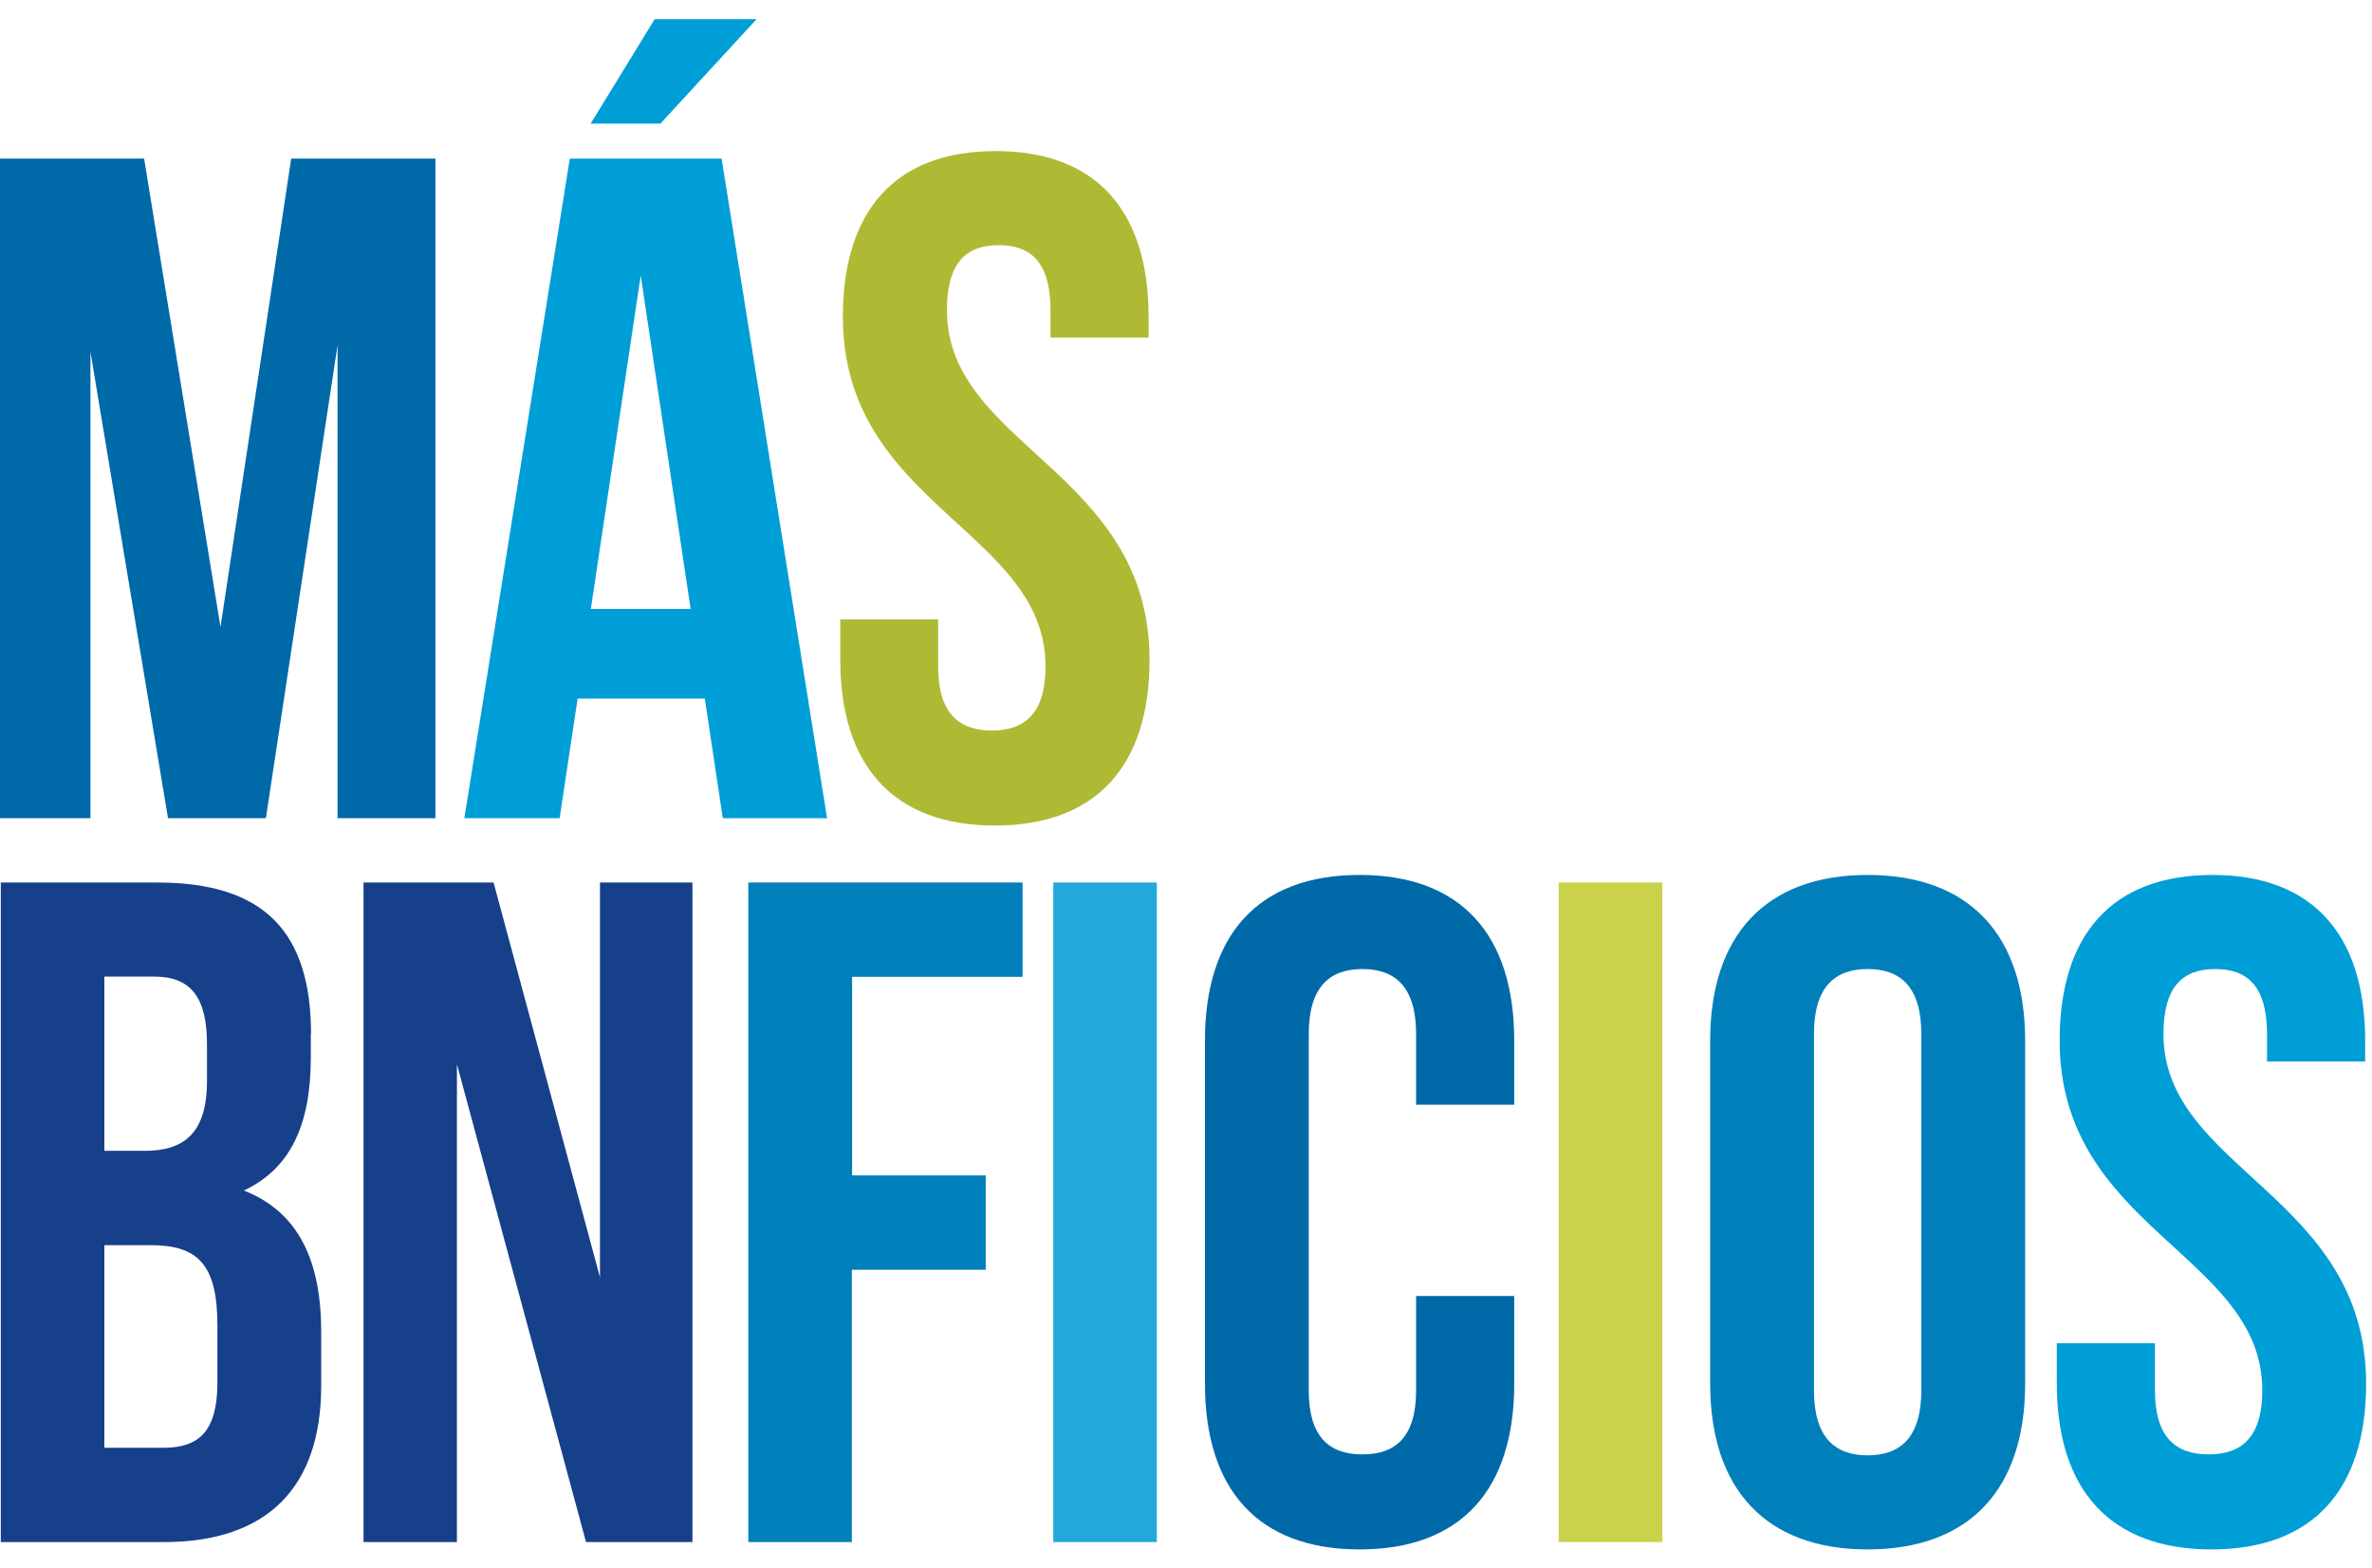 <svg width="121" height="80" viewBox="0 0 121 80" fill="none" xmlns="http://www.w3.org/2000/svg">
<path d="M11.248 31.989L14.854 8.094H22.212V41.748H17.219V17.611L13.564 41.748H8.57L4.614 17.949V41.748H-0.006V8.094H7.352L11.248 31.989Z" fill="#0069A8"/>
<path d="M42.203 41.748H36.871L35.954 35.644H29.465L28.548 41.748H23.687L29.067 8.094H36.811L42.19 41.748H42.203ZM38.596 0.977L33.687 6.309H30.128L33.397 0.977H38.584H38.596ZM30.14 31.073H35.23L32.685 14.053L30.14 31.073Z" fill="#009ED6"/>
<path d="M50.801 7.708C55.939 7.708 58.593 10.784 58.593 16.164V17.225H53.587V15.826C53.587 13.426 52.622 12.509 50.945 12.509C49.269 12.509 48.304 13.426 48.304 15.826C48.304 22.75 58.641 24.052 58.641 33.666C58.641 39.046 55.951 42.122 50.752 42.122C45.553 42.122 42.864 39.046 42.864 33.666V31.604H47.857V34.004C47.857 36.404 48.919 37.273 50.596 37.273C52.272 37.273 53.334 36.404 53.334 34.004C53.334 27.08 42.996 25.777 42.996 16.164C42.996 10.784 45.638 7.708 50.788 7.708H50.801Z" fill="#AFBA34"/>
<path d="M15.854 52.761V53.967C15.854 57.429 14.793 59.636 12.441 60.746C15.275 61.856 16.385 64.401 16.385 67.959V70.698C16.385 75.884 13.647 78.683 8.351 78.683H0.041V45.029H8.026C13.502 45.029 15.866 47.574 15.866 52.773L15.854 52.761ZM5.324 49.83V58.72H7.387C9.353 58.72 10.559 57.851 10.559 55.161V53.291C10.559 50.891 9.739 49.83 7.869 49.83H5.324ZM5.324 63.532V73.87H8.351C10.125 73.87 11.09 73.05 11.09 70.553V67.622C11.09 64.498 10.076 63.532 7.676 63.532H5.324Z" fill="#17408A"/>
<path d="M23.309 54.305V78.683H18.544V45.029H25.178L30.606 65.173V45.029H35.323V78.683H29.895L23.309 54.305Z" fill="#17408A"/>
<path d="M43.455 59.974H50.282V64.787H43.455V78.683H38.172V45.029H52.164V49.842H43.467V59.986L43.455 59.974Z" fill="#007FBB"/>
<path d="M53.729 45.029H59.012V78.683H53.729V45.029Z" fill="#23A8D9"/>
<path d="M77.244 66.126V70.601C77.244 75.981 74.554 79.057 69.355 79.057C64.156 79.057 61.467 75.981 61.467 70.601V53.099C61.467 47.719 64.156 44.643 69.355 44.643C74.554 44.643 77.244 47.719 77.244 53.099V56.367H72.238V52.761C72.238 50.36 71.177 49.444 69.5 49.444C67.823 49.444 66.762 50.36 66.762 52.761V70.939C66.762 73.339 67.823 74.208 69.5 74.208C71.177 74.208 72.238 73.339 72.238 70.939V66.126H77.244Z" fill="#0069A8"/>
<path d="M79.513 45.029H84.796V78.683H79.513V45.029Z" fill="#CAD24B"/>
<path d="M87.239 53.099C87.239 47.719 90.073 44.643 95.272 44.643C100.471 44.643 103.306 47.719 103.306 53.099V70.601C103.306 75.981 100.471 79.057 95.272 79.057C90.073 79.057 87.239 75.981 87.239 70.601V53.099ZM92.534 70.939C92.534 73.339 93.596 74.256 95.272 74.256C96.949 74.256 98.01 73.339 98.01 70.939V52.761C98.01 50.36 96.949 49.444 95.272 49.444C93.596 49.444 92.534 50.36 92.534 52.761V70.939Z" fill="#007FBB"/>
<path d="M112.859 44.643C117.998 44.643 120.651 47.719 120.651 53.099V54.16H115.646V52.761C115.646 50.36 114.681 49.444 113.004 49.444C111.327 49.444 110.362 50.36 110.362 52.761C110.362 59.685 120.7 60.987 120.7 70.601C120.7 75.981 118.01 79.057 112.811 79.057C107.612 79.057 104.922 75.981 104.922 70.601V68.538H109.928V70.939C109.928 73.339 110.989 74.208 112.666 74.208C114.343 74.208 115.404 73.339 115.404 70.939C115.404 64.015 105.067 62.712 105.067 53.099C105.067 47.719 107.709 44.643 112.859 44.643Z" fill="#009ED6"/>
</svg>
